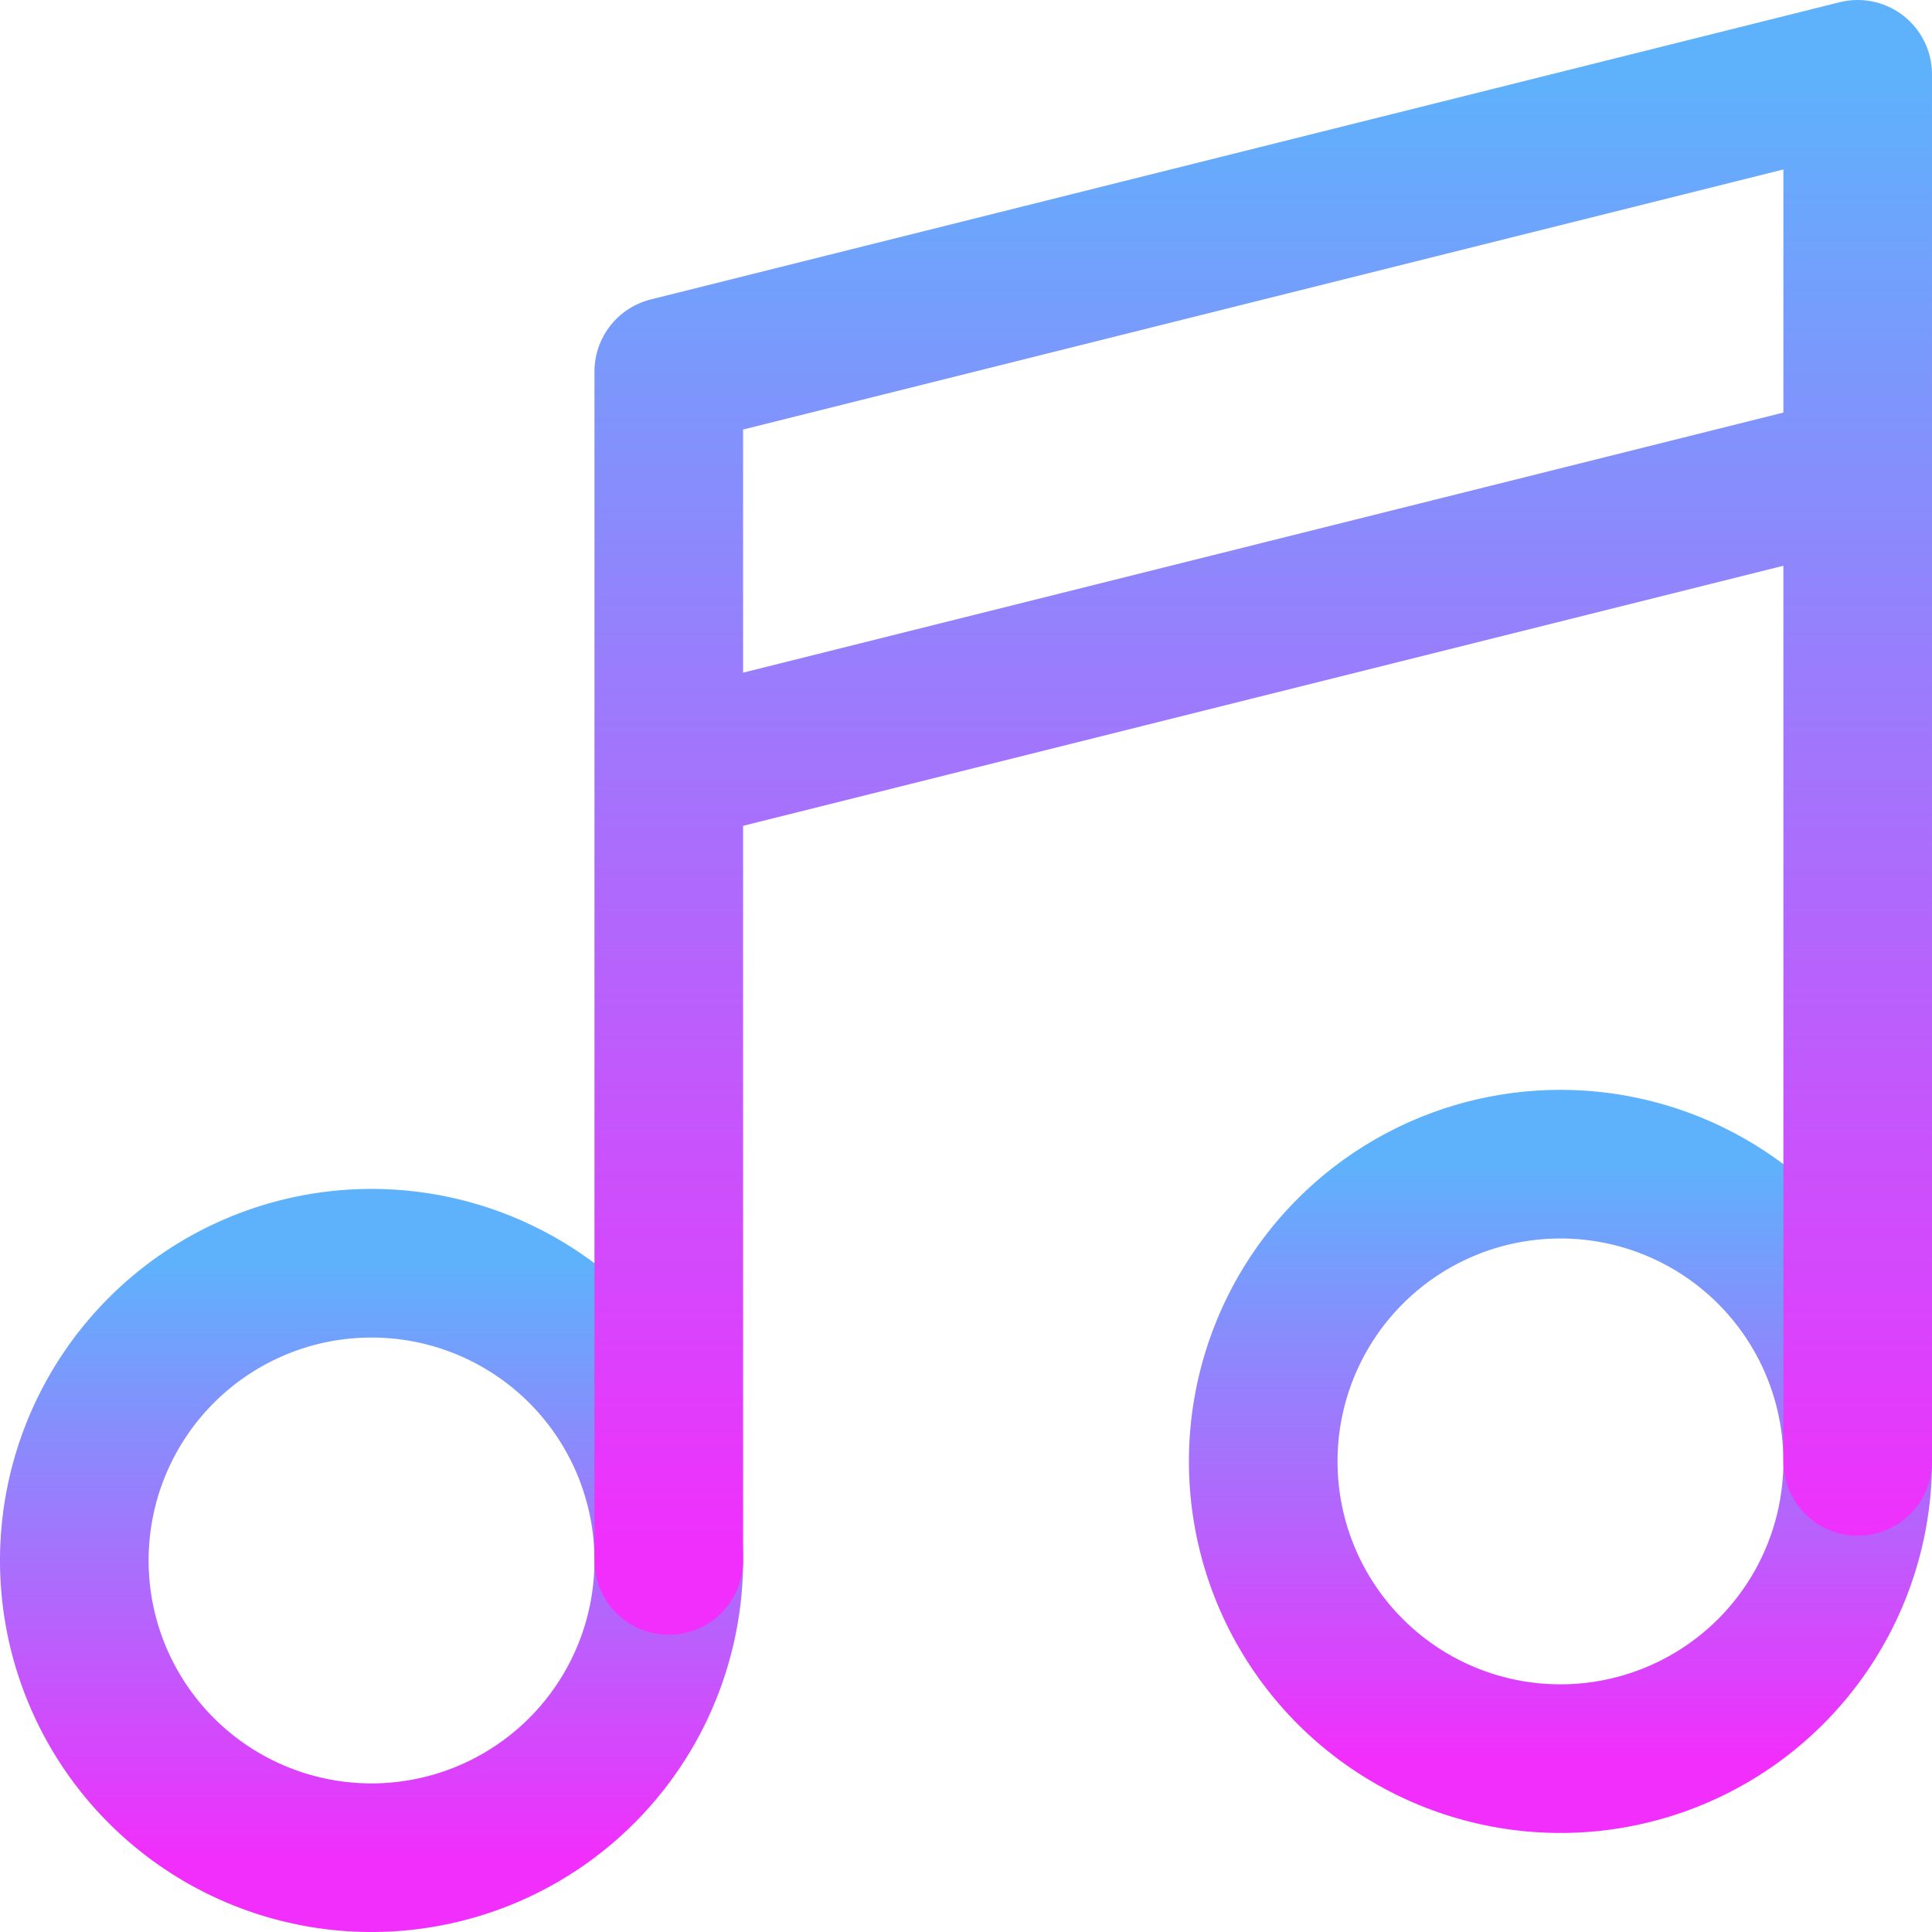 <svg xmlns="http://www.w3.org/2000/svg" width="26" height="26" fill="none" viewBox="0 0 26 26"><path stroke="url(#prefix__a)" stroke-linecap="round" stroke-linejoin="round" stroke-width="2" d="M5 25a4 4 0 1 0 0-8 4 4 0 0 0 0 8Z"/><path stroke="url(#prefix__b)" stroke-linecap="round" stroke-linejoin="round" stroke-width="2" d="M21 23.667a4 4 0 1 0 0-8 4 4 0 0 0 0 8Z"/><path stroke="url(#prefix__c)" stroke-linecap="round" stroke-linejoin="round" stroke-width="2" d="m9 10.333 16-4M9 21V10.333 21Zm16-1.333V6.333v13.334ZM9 10.333V5l16-4v5.333l-16 4Z"/><defs><linearGradient id="prefix__a" x1="5" x2="5" y1="17" y2="25" gradientUnits="userSpaceOnUse"><stop stop-color="#5EB2FC"/><stop offset="1" stop-color="#F12EFC"/></linearGradient><linearGradient id="prefix__b" x1="21" x2="21" y1="15.667" y2="23.667" gradientUnits="userSpaceOnUse"><stop stop-color="#5EB2FC"/><stop offset="1" stop-color="#F12EFC"/></linearGradient><linearGradient id="prefix__c" x1="17" x2="17" y1="1" y2="21" gradientUnits="userSpaceOnUse"><stop stop-color="#5EB2FC"/><stop offset="1" stop-color="#F12EFC"/></linearGradient></defs></svg>